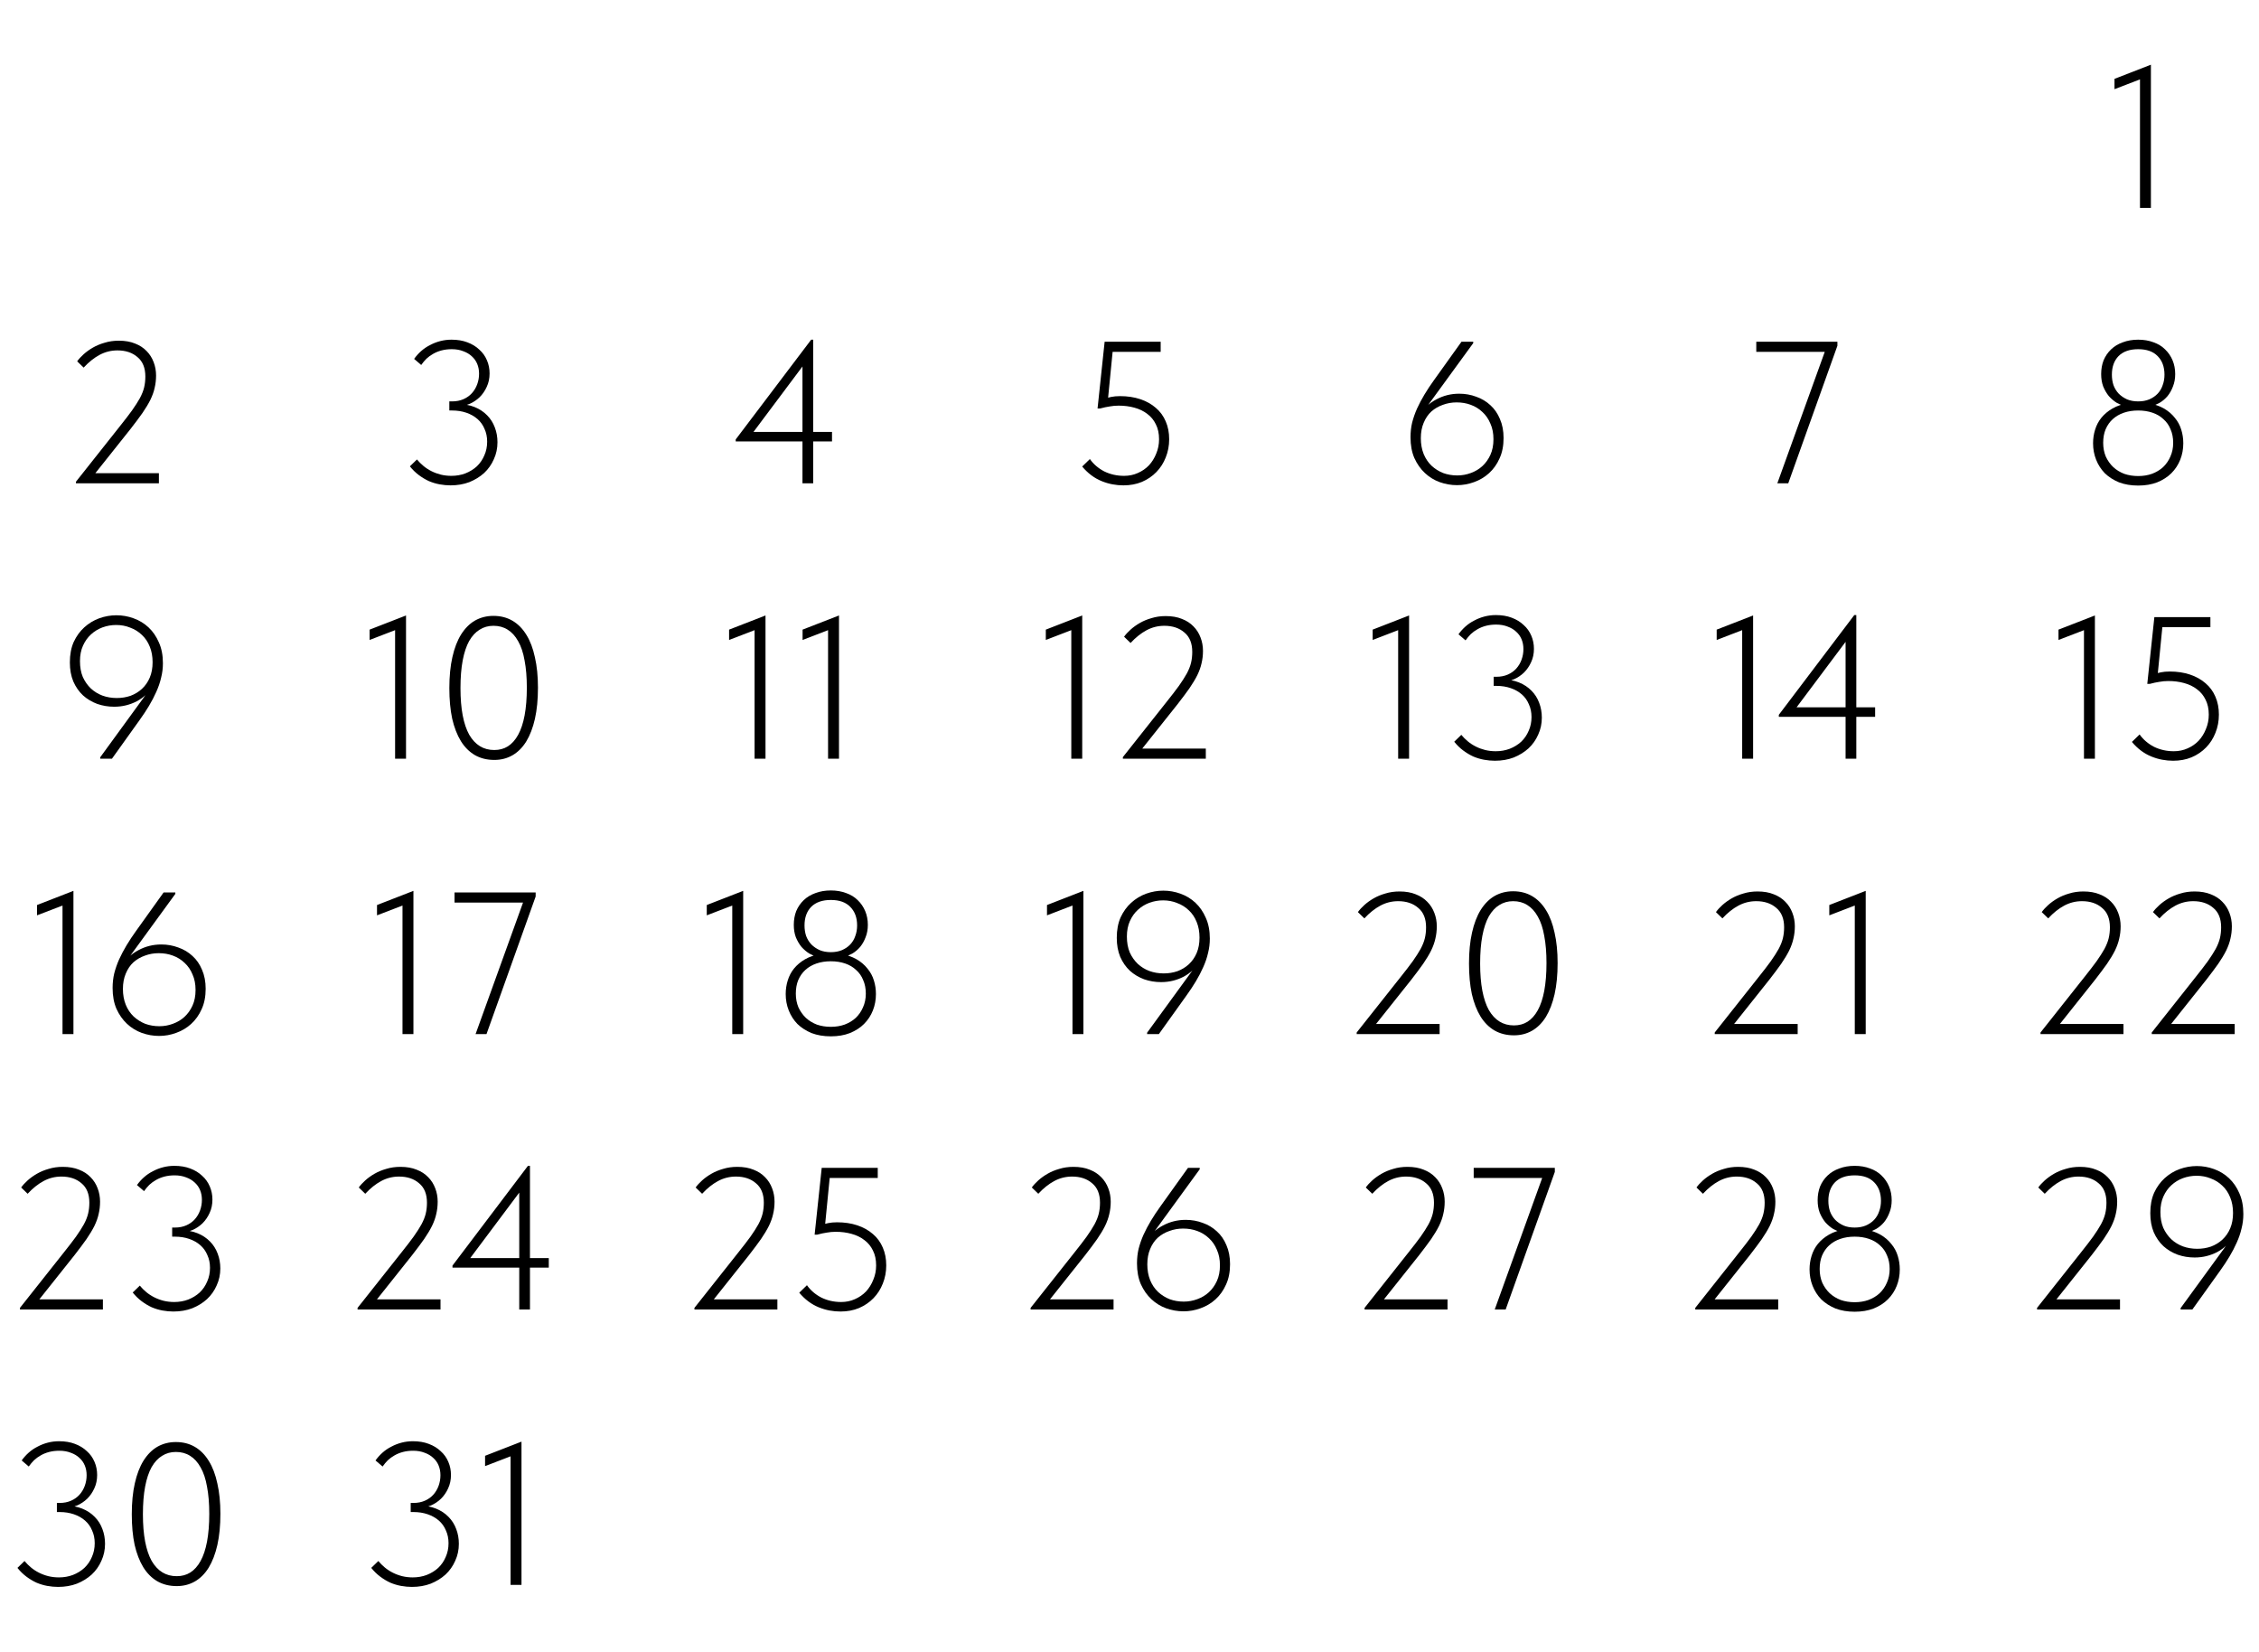 <?xml version="1.0" encoding="UTF-8"?> <svg xmlns="http://www.w3.org/2000/svg" width="402" height="294" viewBox="0 0 402 294" fill="none"> <path d="M380.82 37V12.988L381.9 13.708L376.284 15.868V14.032L382.764 11.512V37H380.82ZM380.5 84.704C381.388 84.704 382.204 84.572 382.948 84.308C383.716 84.02 384.376 83.624 384.928 83.12C385.48 82.592 385.912 81.968 386.224 81.248C386.56 80.504 386.728 79.688 386.728 78.8C386.728 77.888 386.572 77.084 386.26 76.388C385.972 75.668 385.552 75.068 385 74.588C384.472 74.084 383.824 73.7 383.056 73.436C382.288 73.172 381.436 73.04 380.5 73.04C379.564 73.04 378.712 73.172 377.944 73.436C377.176 73.7 376.516 74.084 375.964 74.588C375.436 75.068 375.016 75.668 374.704 76.388C374.416 77.084 374.272 77.888 374.272 78.8C374.272 79.688 374.428 80.504 374.74 81.248C375.076 81.968 375.52 82.592 376.072 83.12C376.624 83.624 377.272 84.02 378.016 84.308C378.784 84.572 379.612 84.704 380.5 84.704ZM380.5 86.396C379.228 86.396 378.088 86.204 377.08 85.82C376.096 85.412 375.256 84.872 374.56 84.2C373.888 83.504 373.372 82.7 373.012 81.788C372.652 80.876 372.472 79.904 372.472 78.872C372.472 78.032 372.592 77.228 372.832 76.46C373.072 75.668 373.444 74.96 373.948 74.336C374.476 73.688 375.136 73.136 375.928 72.68C376.72 72.224 377.68 71.9 378.808 71.708L378.232 72.32C377.728 72.176 377.212 71.96 376.684 71.672C376.18 71.36 375.712 70.964 375.28 70.484C374.872 69.98 374.536 69.404 374.272 68.756C374.032 68.108 373.912 67.376 373.912 66.56C373.912 65.672 374.056 64.856 374.344 64.112C374.656 63.368 375.1 62.72 375.676 62.168C376.252 61.616 376.948 61.196 377.764 60.908C378.58 60.596 379.492 60.44 380.5 60.44C381.508 60.44 382.42 60.596 383.236 60.908C384.052 61.196 384.736 61.616 385.288 62.168C385.864 62.72 386.308 63.368 386.62 64.112C386.932 64.856 387.088 65.672 387.088 66.56C387.088 67.376 386.956 68.108 386.692 68.756C386.452 69.404 386.128 69.98 385.72 70.484C385.312 70.964 384.844 71.36 384.316 71.672C383.788 71.96 383.272 72.176 382.768 72.32L382.192 71.708C383.32 71.9 384.28 72.224 385.072 72.68C385.864 73.136 386.512 73.688 387.016 74.336C387.544 74.96 387.928 75.668 388.168 76.46C388.408 77.228 388.528 78.032 388.528 78.872C388.528 79.904 388.348 80.876 387.988 81.788C387.628 82.7 387.1 83.504 386.404 84.2C385.732 84.872 384.892 85.412 383.884 85.82C382.9 86.204 381.772 86.396 380.5 86.396ZM380.5 71.42C381.244 71.42 381.904 71.3 382.48 71.06C383.08 70.796 383.572 70.46 383.956 70.052C384.364 69.62 384.664 69.116 384.856 68.54C385.072 67.964 385.18 67.34 385.18 66.668C385.18 65.276 384.772 64.172 383.956 63.356C383.164 62.54 382.012 62.132 380.5 62.132C378.988 62.132 377.824 62.54 377.008 63.356C376.216 64.172 375.82 65.276 375.82 66.668C375.82 67.34 375.916 67.964 376.108 68.54C376.324 69.116 376.636 69.62 377.044 70.052C377.452 70.46 377.944 70.796 378.52 71.06C379.096 71.3 379.756 71.42 380.5 71.42ZM370.854 135V110.988L371.934 111.708L366.318 113.868V112.032L372.798 109.512V135H370.854ZM386.727 135.36C386.079 135.36 385.431 135.3 384.783 135.18C384.135 135.06 383.487 134.868 382.839 134.604C382.191 134.34 381.579 133.992 381.003 133.56C380.427 133.128 379.887 132.612 379.383 132.012L380.751 130.68C381.399 131.592 382.251 132.324 383.307 132.876C384.387 133.404 385.563 133.668 386.835 133.668C387.723 133.668 388.539 133.5 389.283 133.164C390.051 132.828 390.711 132.372 391.263 131.796C391.815 131.196 392.247 130.5 392.559 129.708C392.895 128.916 393.063 128.064 393.063 127.152C393.063 126.12 392.871 125.232 392.487 124.488C392.127 123.744 391.623 123.132 390.975 122.652C390.327 122.148 389.559 121.776 388.671 121.536C387.807 121.296 386.871 121.176 385.863 121.176C385.311 121.176 384.783 121.224 384.279 121.32C383.775 121.392 383.211 121.512 382.587 121.68H382.119L383.379 109.8H393.351V111.6H384.279L384.891 110.664L383.883 120.924L383.235 119.988C383.643 119.844 384.075 119.724 384.531 119.628C384.987 119.532 385.515 119.484 386.115 119.484C387.435 119.484 388.635 119.664 389.715 120.024C390.795 120.384 391.719 120.9 392.487 121.572C393.255 122.22 393.843 123.024 394.251 123.984C394.659 124.92 394.863 125.976 394.863 127.152C394.863 128.304 394.659 129.384 394.251 130.392C393.867 131.376 393.315 132.24 392.595 132.984C391.875 133.728 391.011 134.316 390.003 134.748C389.019 135.156 387.927 135.36 386.727 135.36ZM363.121 184V183.712L370.933 173.848C371.797 172.768 372.517 171.832 373.093 171.04C373.669 170.224 374.137 169.492 374.497 168.844C374.857 168.172 375.109 167.536 375.253 166.936C375.397 166.336 375.469 165.688 375.469 164.992C375.469 163.456 375.001 162.304 374.065 161.536C373.153 160.744 371.965 160.348 370.501 160.348C369.373 160.348 368.317 160.612 367.333 161.14C366.349 161.668 365.401 162.424 364.489 163.408L363.337 162.292C363.625 161.884 364.009 161.464 364.489 161.032C364.969 160.6 365.521 160.204 366.145 159.844C366.769 159.484 367.465 159.196 368.233 158.98C369.001 158.74 369.841 158.62 370.753 158.62C371.857 158.62 372.817 158.788 373.633 159.124C374.449 159.436 375.133 159.88 375.685 160.456C376.237 161.008 376.657 161.668 376.945 162.436C377.233 163.18 377.377 163.972 377.377 164.812C377.377 165.58 377.293 166.312 377.125 167.008C376.981 167.68 376.729 168.388 376.369 169.132C376.009 169.852 375.541 170.632 374.965 171.472C374.389 172.288 373.681 173.236 372.841 174.316L365.821 183.136L365.173 182.2H377.881V184H363.121ZM382.914 184V183.712L390.726 173.848C391.59 172.768 392.31 171.832 392.886 171.04C393.462 170.224 393.93 169.492 394.29 168.844C394.65 168.172 394.902 167.536 395.046 166.936C395.19 166.336 395.262 165.688 395.262 164.992C395.262 163.456 394.794 162.304 393.858 161.536C392.946 160.744 391.758 160.348 390.294 160.348C389.166 160.348 388.11 160.612 387.126 161.14C386.142 161.668 385.194 162.424 384.282 163.408L383.13 162.292C383.418 161.884 383.802 161.464 384.282 161.032C384.762 160.6 385.314 160.204 385.938 159.844C386.562 159.484 387.258 159.196 388.026 158.98C388.794 158.74 389.634 158.62 390.546 158.62C391.65 158.62 392.61 158.788 393.426 159.124C394.242 159.436 394.926 159.88 395.478 160.456C396.03 161.008 396.45 161.668 396.738 162.436C397.026 163.18 397.17 163.972 397.17 164.812C397.17 165.58 397.086 166.312 396.918 167.008C396.774 167.68 396.522 168.388 396.162 169.132C395.802 169.852 395.334 170.632 394.758 171.472C394.182 172.288 393.474 173.236 392.634 174.316L385.614 183.136L384.966 182.2H397.674V184H382.914ZM362.506 233V232.712L370.318 222.848C371.182 221.768 371.902 220.832 372.478 220.04C373.054 219.224 373.522 218.492 373.882 217.844C374.242 217.172 374.494 216.536 374.638 215.936C374.782 215.336 374.854 214.688 374.854 213.992C374.854 212.456 374.386 211.304 373.45 210.536C372.538 209.744 371.35 209.348 369.886 209.348C368.758 209.348 367.702 209.612 366.718 210.14C365.734 210.668 364.786 211.424 363.874 212.408L362.722 211.292C363.01 210.884 363.394 210.464 363.874 210.032C364.354 209.6 364.906 209.204 365.53 208.844C366.154 208.484 366.85 208.196 367.618 207.98C368.386 207.74 369.226 207.62 370.138 207.62C371.242 207.62 372.202 207.788 373.018 208.124C373.834 208.436 374.518 208.88 375.07 209.456C375.622 210.008 376.042 210.668 376.33 211.436C376.618 212.18 376.762 212.972 376.762 213.812C376.762 214.58 376.678 215.312 376.51 216.008C376.366 216.68 376.114 217.388 375.754 218.132C375.394 218.852 374.926 219.632 374.35 220.472C373.774 221.288 373.066 222.236 372.226 223.316L365.206 232.136L364.558 231.2H377.266V233H362.506ZM390.935 207.476C391.991 207.476 393.011 207.656 393.995 208.016C395.003 208.376 395.891 208.916 396.659 209.636C397.427 210.356 398.039 211.244 398.495 212.3C398.975 213.356 399.215 214.592 399.215 216.008C399.215 216.896 399.107 217.76 398.891 218.6C398.699 219.44 398.411 220.28 398.027 221.12C397.667 221.936 397.235 222.764 396.731 223.604C396.227 224.444 395.663 225.296 395.039 226.16L390.143 233H388.055V232.748L397.811 219.356L397.703 219.896C397.271 220.52 396.791 221.072 396.263 221.552C395.759 222.032 395.195 222.44 394.571 222.776C393.971 223.088 393.335 223.328 392.663 223.496C391.991 223.664 391.283 223.748 390.539 223.748C389.483 223.748 388.475 223.58 387.515 223.244C386.555 222.884 385.715 222.38 384.995 221.732C384.275 221.06 383.699 220.232 383.267 219.248C382.859 218.264 382.655 217.136 382.655 215.864C382.655 214.472 382.883 213.26 383.339 212.228C383.819 211.196 384.443 210.332 385.211 209.636C386.003 208.916 386.891 208.376 387.875 208.016C388.883 207.656 389.903 207.476 390.935 207.476ZM390.899 209.204C390.059 209.204 389.243 209.348 388.451 209.636C387.683 209.924 386.999 210.344 386.399 210.896C385.823 211.424 385.355 212.084 384.995 212.876C384.635 213.668 384.455 214.592 384.455 215.648C384.455 216.704 384.623 217.64 384.959 218.456C385.319 219.248 385.799 219.932 386.399 220.508C386.999 221.06 387.683 221.48 388.451 221.768C389.243 222.056 390.095 222.2 391.007 222.2C391.871 222.2 392.687 222.068 393.455 221.804C394.223 221.516 394.895 221.108 395.471 220.58C396.071 220.028 396.539 219.356 396.875 218.564C397.211 217.772 397.379 216.86 397.379 215.828C397.379 214.796 397.211 213.872 396.875 213.056C396.539 212.216 396.071 211.52 395.471 210.968C394.871 210.392 394.175 209.96 393.383 209.672C392.615 209.36 391.787 209.204 390.899 209.204Z" fill="black"></path> <path d="M13.517 86V85.712L21.329 75.848C22.193 74.768 22.913 73.832 23.489 73.04C24.065 72.224 24.533 71.492 24.893 70.844C25.253 70.172 25.505 69.536 25.649 68.936C25.793 68.336 25.865 67.688 25.865 66.992C25.865 65.456 25.397 64.304 24.461 63.536C23.549 62.744 22.361 62.348 20.897 62.348C19.769 62.348 18.713 62.612 17.729 63.14C16.745 63.668 15.797 64.424 14.885 65.408L13.733 64.292C14.021 63.884 14.405 63.464 14.885 63.032C15.365 62.6 15.917 62.204 16.541 61.844C17.165 61.484 17.861 61.196 18.629 60.98C19.397 60.74 20.237 60.62 21.149 60.62C22.253 60.62 23.213 60.788 24.029 61.124C24.845 61.436 25.529 61.88 26.081 62.456C26.633 63.008 27.053 63.668 27.341 64.436C27.629 65.18 27.773 65.972 27.773 66.812C27.773 67.58 27.689 68.312 27.521 69.008C27.377 69.68 27.125 70.388 26.765 71.132C26.405 71.852 25.937 72.632 25.361 73.472C24.785 74.288 24.077 75.236 23.237 76.316L16.217 85.136L15.569 84.2H28.277V86H13.517ZM20.712 109.476C21.768 109.476 22.788 109.656 23.772 110.016C24.78 110.376 25.668 110.916 26.436 111.636C27.204 112.356 27.816 113.244 28.272 114.3C28.752 115.356 28.992 116.592 28.992 118.008C28.992 118.896 28.884 119.76 28.668 120.6C28.476 121.44 28.188 122.28 27.804 123.12C27.444 123.936 27.012 124.764 26.508 125.604C26.004 126.444 25.44 127.296 24.816 128.16L19.92 135H17.832V134.748L27.588 121.356L27.48 121.896C27.048 122.52 26.568 123.072 26.04 123.552C25.536 124.032 24.972 124.44 24.348 124.776C23.748 125.088 23.112 125.328 22.44 125.496C21.768 125.664 21.06 125.748 20.316 125.748C19.26 125.748 18.252 125.58 17.292 125.244C16.332 124.884 15.492 124.38 14.772 123.732C14.052 123.06 13.476 122.232 13.044 121.248C12.636 120.264 12.432 119.136 12.432 117.864C12.432 116.472 12.66 115.26 13.116 114.228C13.596 113.196 14.22 112.332 14.988 111.636C15.78 110.916 16.668 110.376 17.652 110.016C18.66 109.656 19.68 109.476 20.712 109.476ZM20.676 111.204C19.836 111.204 19.02 111.348 18.228 111.636C17.46 111.924 16.776 112.344 16.176 112.896C15.6 113.424 15.132 114.084 14.772 114.876C14.412 115.668 14.232 116.592 14.232 117.648C14.232 118.704 14.4 119.64 14.736 120.456C15.096 121.248 15.576 121.932 16.176 122.508C16.776 123.06 17.46 123.48 18.228 123.768C19.02 124.056 19.872 124.2 20.784 124.2C21.648 124.2 22.464 124.068 23.232 123.804C24 123.516 24.672 123.108 25.248 122.58C25.848 122.028 26.316 121.356 26.652 120.564C26.988 119.772 27.156 118.86 27.156 117.828C27.156 116.796 26.988 115.872 26.652 115.056C26.316 114.216 25.848 113.52 25.248 112.968C24.648 112.392 23.952 111.96 23.16 111.672C22.392 111.36 21.564 111.204 20.676 111.204ZM11.125 184V159.988L12.205 160.708L6.589 162.868V161.032L13.069 158.512V184H11.125ZM28.32 184.324C27.264 184.324 26.232 184.144 25.224 183.784C24.239 183.424 23.363 182.884 22.596 182.164C21.828 181.444 21.203 180.556 20.724 179.5C20.267 178.444 20.04 177.208 20.04 175.792C20.04 174.88 20.136 174.016 20.328 173.2C20.544 172.36 20.831 171.532 21.192 170.716C21.576 169.876 22.02 169.036 22.523 168.196C23.027 167.356 23.591 166.504 24.215 165.64L29.111 158.8H31.2V159.052L21.444 172.444L21.552 171.904C21.983 171.28 22.451 170.728 22.956 170.248C23.483 169.768 24.047 169.372 24.648 169.06C25.271 168.724 25.919 168.472 26.591 168.304C27.264 168.136 27.971 168.052 28.715 168.052C29.771 168.052 30.779 168.232 31.739 168.592C32.7 168.928 33.539 169.432 34.26 170.104C34.98 170.752 35.544 171.568 35.952 172.552C36.383 173.536 36.599 174.664 36.599 175.936C36.599 177.328 36.359 178.54 35.88 179.572C35.423 180.604 34.8 181.48 34.008 182.2C33.239 182.896 32.352 183.424 31.343 183.784C30.36 184.144 29.352 184.324 28.32 184.324ZM28.355 182.596C29.195 182.596 30 182.452 30.767 182.164C31.559 181.876 32.243 181.468 32.819 180.94C33.419 180.388 33.9 179.716 34.26 178.924C34.62 178.132 34.8 177.208 34.8 176.152C34.8 175.096 34.62 174.172 34.26 173.38C33.923 172.564 33.456 171.88 32.855 171.328C32.255 170.752 31.559 170.32 30.767 170.032C30 169.744 29.16 169.6 28.247 169.6C27.384 169.6 26.567 169.744 25.799 170.032C25.032 170.296 24.348 170.692 23.747 171.22C23.172 171.748 22.715 172.42 22.38 173.236C22.044 174.028 21.875 174.94 21.875 175.972C21.875 177.004 22.044 177.94 22.38 178.78C22.715 179.596 23.183 180.292 23.784 180.868C24.384 181.42 25.067 181.852 25.835 182.164C26.628 182.452 27.468 182.596 28.355 182.596ZM3.551 233V232.712L11.363 222.848C12.226 221.768 12.947 220.832 13.523 220.04C14.098 219.224 14.566 218.492 14.927 217.844C15.287 217.172 15.539 216.536 15.682 215.936C15.826 215.336 15.899 214.688 15.899 213.992C15.899 212.456 15.431 211.304 14.495 210.536C13.582 209.744 12.395 209.348 10.931 209.348C9.803 209.348 8.747 209.612 7.763 210.14C6.779 210.668 5.831 211.424 4.919 212.408L3.767 211.292C4.055 210.884 4.439 210.464 4.919 210.032C5.399 209.6 5.951 209.204 6.575 208.844C7.199 208.484 7.895 208.196 8.663 207.98C9.431 207.74 10.271 207.62 11.182 207.62C12.287 207.62 13.246 207.788 14.062 208.124C14.879 208.436 15.562 208.88 16.114 209.456C16.666 210.008 17.087 210.668 17.375 211.436C17.663 212.18 17.806 212.972 17.806 213.812C17.806 214.58 17.723 215.312 17.555 216.008C17.41 216.68 17.159 217.388 16.799 218.132C16.439 218.852 15.97 219.632 15.395 220.472C14.819 221.288 14.111 222.236 13.271 223.316L6.251 232.136L5.603 231.2H18.311V233H3.551ZM30.854 233.36C30.23 233.36 29.582 233.3 28.91 233.18C28.262 233.06 27.626 232.868 27.002 232.604C26.378 232.316 25.778 231.956 25.202 231.524C24.626 231.092 24.098 230.576 23.618 229.976L24.878 228.752C25.214 229.16 25.598 229.544 26.03 229.904C26.462 230.264 26.942 230.576 27.47 230.84C27.998 231.104 28.55 231.308 29.126 231.452C29.726 231.596 30.35 231.668 30.998 231.668C31.886 231.668 32.714 231.524 33.482 231.236C34.274 230.924 34.958 230.504 35.534 229.976C36.11 229.424 36.554 228.776 36.866 228.032C37.202 227.288 37.37 226.472 37.37 225.584C37.37 224.744 37.214 223.988 36.902 223.316C36.614 222.62 36.194 222.032 35.642 221.552C35.09 221.072 34.43 220.7 33.662 220.436C32.894 220.172 32.054 220.04 31.142 220.04H30.638V218.42H31.142C31.886 218.42 32.558 218.288 33.158 218.024C33.758 217.76 34.262 217.4 34.67 216.944C35.078 216.488 35.39 215.96 35.606 215.36C35.822 214.76 35.93 214.136 35.93 213.488C35.93 212.864 35.822 212.288 35.606 211.76C35.39 211.232 35.066 210.776 34.634 210.392C34.226 210.008 33.722 209.708 33.122 209.492C32.522 209.252 31.838 209.132 31.07 209.132C30.422 209.132 29.822 209.204 29.27 209.348C28.718 209.492 28.214 209.696 27.758 209.96C27.326 210.2 26.93 210.488 26.57 210.824C26.234 211.16 25.922 211.532 25.634 211.94L24.374 210.86C24.734 210.356 25.142 209.9 25.598 209.492C26.078 209.06 26.606 208.7 27.182 208.412C27.758 208.1 28.37 207.86 29.018 207.692C29.666 207.524 30.338 207.44 31.034 207.44C32.09 207.44 33.026 207.596 33.842 207.908C34.682 208.22 35.39 208.652 35.966 209.204C36.566 209.732 37.022 210.368 37.334 211.112C37.646 211.832 37.802 212.612 37.802 213.452C37.802 214.316 37.634 215.108 37.298 215.828C36.986 216.524 36.566 217.136 36.038 217.664C35.51 218.168 34.922 218.564 34.274 218.852C33.626 219.116 32.978 219.26 32.33 219.284L32.114 218.888C33.242 218.888 34.25 219.068 35.138 219.428C36.026 219.788 36.77 220.28 37.37 220.904C37.97 221.504 38.426 222.224 38.738 223.064C39.05 223.88 39.206 224.756 39.206 225.692C39.206 226.772 38.99 227.78 38.558 228.716C38.15 229.652 37.574 230.468 36.83 231.164C36.086 231.836 35.21 232.376 34.202 232.784C33.194 233.168 32.078 233.36 30.854 233.36ZM10.34 282.36C9.716 282.36 9.068 282.3 8.396 282.18C7.748 282.06 7.112 281.868 6.488 281.604C5.864 281.316 5.264 280.956 4.688 280.524C4.112 280.092 3.584 279.576 3.104 278.976L4.364 277.752C4.7 278.16 5.084 278.544 5.516 278.904C5.948 279.264 6.428 279.576 6.956 279.84C7.484 280.104 8.036 280.308 8.612 280.452C9.212 280.596 9.836 280.668 10.484 280.668C11.372 280.668 12.2 280.524 12.968 280.236C13.76 279.924 14.444 279.504 15.02 278.976C15.596 278.424 16.04 277.776 16.352 277.032C16.688 276.288 16.856 275.472 16.856 274.584C16.856 273.744 16.7 272.988 16.388 272.316C16.1 271.62 15.68 271.032 15.128 270.552C14.576 270.072 13.916 269.7 13.148 269.436C12.38 269.172 11.54 269.04 10.628 269.04H10.124V267.42H10.628C11.372 267.42 12.044 267.288 12.644 267.024C13.244 266.76 13.748 266.4 14.156 265.944C14.564 265.488 14.876 264.96 15.092 264.36C15.308 263.76 15.416 263.136 15.416 262.488C15.416 261.864 15.308 261.288 15.092 260.76C14.876 260.232 14.552 259.776 14.12 259.392C13.712 259.008 13.208 258.708 12.608 258.492C12.008 258.252 11.324 258.132 10.556 258.132C9.908 258.132 9.308 258.204 8.756 258.348C8.204 258.492 7.7 258.696 7.244 258.96C6.812 259.2 6.416 259.488 6.056 259.824C5.72 260.16 5.408 260.532 5.12 260.94L3.86 259.86C4.22 259.356 4.628 258.9 5.084 258.492C5.564 258.06 6.092 257.7 6.668 257.412C7.244 257.1 7.856 256.86 8.504 256.692C9.152 256.524 9.824 256.44 10.52 256.44C11.576 256.44 12.512 256.596 13.328 256.908C14.168 257.22 14.876 257.652 15.452 258.204C16.052 258.732 16.508 259.368 16.82 260.112C17.132 260.832 17.288 261.612 17.288 262.452C17.288 263.316 17.12 264.108 16.784 264.828C16.472 265.524 16.052 266.136 15.524 266.664C14.996 267.168 14.408 267.564 13.76 267.852C13.112 268.116 12.464 268.26 11.816 268.284L11.6 267.888C12.728 267.888 13.736 268.068 14.624 268.428C15.512 268.788 16.256 269.28 16.856 269.904C17.456 270.504 17.912 271.224 18.224 272.064C18.536 272.88 18.692 273.756 18.692 274.692C18.692 275.772 18.476 276.78 18.044 277.716C17.636 278.652 17.06 279.468 16.316 280.164C15.572 280.836 14.696 281.376 13.688 281.784C12.68 282.168 11.564 282.36 10.34 282.36ZM31.444 282.216C30.148 282.216 28.996 281.928 27.988 281.352C27.004 280.776 26.176 279.948 25.504 278.868C24.832 277.764 24.316 276.432 23.956 274.872C23.62 273.288 23.452 271.476 23.452 269.436C23.452 267.348 23.632 265.512 23.992 263.928C24.352 262.32 24.868 260.976 25.54 259.896C26.236 258.792 27.064 257.964 28.024 257.412C29.008 256.86 30.1 256.584 31.3 256.584C32.572 256.584 33.7 256.872 34.684 257.448C35.668 258.024 36.496 258.864 37.168 259.968C37.84 261.048 38.344 262.38 38.68 263.964C39.04 265.524 39.22 267.324 39.22 269.364C39.22 271.452 39.04 273.3 38.68 274.908C38.32 276.492 37.804 277.836 37.132 278.94C36.46 280.02 35.644 280.836 34.684 281.388C33.724 281.94 32.644 282.216 31.444 282.216ZM31.444 280.452C32.356 280.452 33.16 280.236 33.856 279.804C34.576 279.348 35.188 278.664 35.692 277.752C36.196 276.84 36.58 275.688 36.844 274.296C37.108 272.88 37.24 271.236 37.24 269.364C37.24 267.516 37.108 265.908 36.844 264.54C36.604 263.148 36.22 261.996 35.692 261.084C35.188 260.172 34.564 259.488 33.82 259.032C33.1 258.576 32.26 258.348 31.3 258.348C30.388 258.348 29.572 258.576 28.852 259.032C28.132 259.464 27.508 260.136 26.98 261.048C26.476 261.96 26.092 263.112 25.828 264.504C25.564 265.896 25.432 267.54 25.432 269.436C25.432 271.284 25.564 272.904 25.828 274.296C26.092 275.664 26.476 276.804 26.98 277.716C27.508 278.628 28.144 279.312 28.888 279.768C29.632 280.224 30.484 280.452 31.444 280.452Z" fill="black"></path> <path d="M80.176 86.36C79.552 86.36 78.904 86.3 78.232 86.18C77.584 86.06 76.948 85.868 76.324 85.604C75.7 85.316 75.1 84.956 74.524 84.524C73.948 84.092 73.42 83.576 72.94 82.976L74.2 81.752C74.536 82.16 74.92 82.544 75.352 82.904C75.784 83.264 76.264 83.576 76.792 83.84C77.32 84.104 77.872 84.308 78.448 84.452C79.048 84.596 79.672 84.668 80.32 84.668C81.208 84.668 82.036 84.524 82.804 84.236C83.596 83.924 84.28 83.504 84.856 82.976C85.432 82.424 85.876 81.776 86.188 81.032C86.524 80.288 86.692 79.472 86.692 78.584C86.692 77.744 86.536 76.988 86.224 76.316C85.936 75.62 85.516 75.032 84.964 74.552C84.412 74.072 83.752 73.7 82.984 73.436C82.216 73.172 81.376 73.04 80.464 73.04H79.96V71.42H80.464C81.208 71.42 81.88 71.288 82.48 71.024C83.08 70.76 83.584 70.4 83.992 69.944C84.4 69.488 84.712 68.96 84.928 68.36C85.144 67.76 85.252 67.136 85.252 66.488C85.252 65.864 85.144 65.288 84.928 64.76C84.712 64.232 84.388 63.776 83.956 63.392C83.548 63.008 83.044 62.708 82.444 62.492C81.844 62.252 81.16 62.132 80.392 62.132C79.744 62.132 79.144 62.204 78.592 62.348C78.04 62.492 77.536 62.696 77.08 62.96C76.648 63.2 76.252 63.488 75.892 63.824C75.556 64.16 75.244 64.532 74.956 64.94L73.696 63.86C74.056 63.356 74.464 62.9 74.92 62.492C75.4 62.06 75.928 61.7 76.504 61.412C77.08 61.1 77.692 60.86 78.34 60.692C78.988 60.524 79.66 60.44 80.356 60.44C81.412 60.44 82.348 60.596 83.164 60.908C84.004 61.22 84.712 61.652 85.288 62.204C85.888 62.732 86.344 63.368 86.656 64.112C86.968 64.832 87.124 65.612 87.124 66.452C87.124 67.316 86.956 68.108 86.62 68.828C86.308 69.524 85.888 70.136 85.36 70.664C84.832 71.168 84.244 71.564 83.596 71.852C82.948 72.116 82.3 72.26 81.652 72.284L81.436 71.888C82.564 71.888 83.572 72.068 84.46 72.428C85.348 72.788 86.092 73.28 86.692 73.904C87.292 74.504 87.748 75.224 88.06 76.064C88.372 76.88 88.528 77.756 88.528 78.692C88.528 79.772 88.312 80.78 87.88 81.716C87.472 82.652 86.896 83.468 86.152 84.164C85.408 84.836 84.532 85.376 83.524 85.784C82.516 86.168 81.4 86.36 80.176 86.36ZM70.309 135V110.988L71.389 111.708L65.773 113.868V112.032L72.253 109.512V135H70.309ZM87.956 135.216C86.66 135.216 85.508 134.928 84.5 134.352C83.516 133.776 82.688 132.948 82.016 131.868C81.344 130.764 80.828 129.432 80.468 127.872C80.132 126.288 79.964 124.476 79.964 122.436C79.964 120.348 80.144 118.512 80.504 116.928C80.864 115.32 81.38 113.976 82.052 112.896C82.748 111.792 83.576 110.964 84.536 110.412C85.52 109.86 86.612 109.584 87.812 109.584C89.084 109.584 90.212 109.872 91.196 110.448C92.18 111.024 93.008 111.864 93.68 112.968C94.352 114.048 94.856 115.38 95.192 116.964C95.552 118.524 95.732 120.324 95.732 122.364C95.732 124.452 95.552 126.3 95.192 127.908C94.832 129.492 94.316 130.836 93.644 131.94C92.972 133.02 92.156 133.836 91.196 134.388C90.236 134.94 89.156 135.216 87.956 135.216ZM87.956 133.452C88.868 133.452 89.672 133.236 90.368 132.804C91.088 132.348 91.7 131.664 92.204 130.752C92.708 129.84 93.092 128.688 93.356 127.296C93.62 125.88 93.752 124.236 93.752 122.364C93.752 120.516 93.62 118.908 93.356 117.54C93.116 116.148 92.732 114.996 92.204 114.084C91.7 113.172 91.076 112.488 90.332 112.032C89.612 111.576 88.772 111.348 87.812 111.348C86.9 111.348 86.084 111.576 85.364 112.032C84.644 112.464 84.02 113.136 83.492 114.048C82.988 114.96 82.604 116.112 82.34 117.504C82.076 118.896 81.944 120.54 81.944 122.436C81.944 124.284 82.076 125.904 82.34 127.296C82.604 128.664 82.988 129.804 83.492 130.716C84.02 131.628 84.656 132.312 85.4 132.768C86.144 133.224 86.996 133.452 87.956 133.452ZM71.627 184V159.988L72.707 160.708L67.091 162.868V161.032L73.571 158.512V184H71.627ZM84.63 184L93.45 159.556L94.098 160.6H80.886V158.8H95.322V159.52L86.574 184H84.63ZM63.631 233V232.712L71.443 222.848C72.307 221.768 73.027 220.832 73.603 220.04C74.179 219.224 74.647 218.492 75.007 217.844C75.367 217.172 75.619 216.536 75.763 215.936C75.907 215.336 75.979 214.688 75.979 213.992C75.979 212.456 75.511 211.304 74.575 210.536C73.663 209.744 72.475 209.348 71.011 209.348C69.883 209.348 68.827 209.612 67.843 210.14C66.859 210.668 65.911 211.424 64.999 212.408L63.847 211.292C64.135 210.884 64.519 210.464 64.999 210.032C65.479 209.6 66.031 209.204 66.655 208.844C67.279 208.484 67.975 208.196 68.743 207.98C69.511 207.74 70.351 207.62 71.263 207.62C72.367 207.62 73.327 207.788 74.143 208.124C74.959 208.436 75.643 208.88 76.195 209.456C76.747 210.008 77.167 210.668 77.455 211.436C77.743 212.18 77.887 212.972 77.887 213.812C77.887 214.58 77.803 215.312 77.635 216.008C77.491 216.68 77.239 217.388 76.879 218.132C76.519 218.852 76.051 219.632 75.475 220.472C74.899 221.288 74.191 222.236 73.351 223.316L66.331 232.136L65.683 231.2H78.391V233H63.631ZM92.402 233V210.788L93.302 211.004L83.114 224.612L82.718 223.856H97.658V225.548H80.522V225.188L93.95 207.44H94.31V233H92.402ZM73.303 282.36C72.679 282.36 72.031 282.3 71.359 282.18C70.711 282.06 70.075 281.868 69.451 281.604C68.827 281.316 68.227 280.956 67.651 280.524C67.075 280.092 66.547 279.576 66.067 278.976L67.327 277.752C67.663 278.16 68.047 278.544 68.479 278.904C68.911 279.264 69.391 279.576 69.919 279.84C70.447 280.104 70.999 280.308 71.575 280.452C72.175 280.596 72.799 280.668 73.447 280.668C74.335 280.668 75.163 280.524 75.931 280.236C76.723 279.924 77.407 279.504 77.983 278.976C78.559 278.424 79.003 277.776 79.315 277.032C79.651 276.288 79.819 275.472 79.819 274.584C79.819 273.744 79.663 272.988 79.351 272.316C79.063 271.62 78.643 271.032 78.091 270.552C77.539 270.072 76.879 269.7 76.111 269.436C75.343 269.172 74.503 269.04 73.591 269.04H73.087V267.42H73.591C74.335 267.42 75.007 267.288 75.607 267.024C76.207 266.76 76.711 266.4 77.119 265.944C77.527 265.488 77.839 264.96 78.055 264.36C78.271 263.76 78.379 263.136 78.379 262.488C78.379 261.864 78.271 261.288 78.055 260.76C77.839 260.232 77.515 259.776 77.083 259.392C76.675 259.008 76.171 258.708 75.571 258.492C74.971 258.252 74.287 258.132 73.519 258.132C72.871 258.132 72.271 258.204 71.719 258.348C71.167 258.492 70.663 258.696 70.207 258.96C69.775 259.2 69.379 259.488 69.019 259.824C68.683 260.16 68.371 260.532 68.083 260.94L66.823 259.86C67.183 259.356 67.591 258.9 68.047 258.492C68.527 258.06 69.055 257.7 69.631 257.412C70.207 257.1 70.819 256.86 71.467 256.692C72.115 256.524 72.787 256.44 73.483 256.44C74.539 256.44 75.475 256.596 76.291 256.908C77.131 257.22 77.839 257.652 78.415 258.204C79.015 258.732 79.471 259.368 79.783 260.112C80.095 260.832 80.251 261.612 80.251 262.452C80.251 263.316 80.083 264.108 79.747 264.828C79.435 265.524 79.015 266.136 78.487 266.664C77.959 267.168 77.371 267.564 76.723 267.852C76.075 268.116 75.427 268.26 74.779 268.284L74.563 267.888C75.691 267.888 76.699 268.068 77.587 268.428C78.475 268.788 79.219 269.28 79.819 269.904C80.419 270.504 80.875 271.224 81.187 272.064C81.499 272.88 81.655 273.756 81.655 274.692C81.655 275.772 81.439 276.78 81.007 277.716C80.599 278.652 80.023 279.468 79.279 280.164C78.535 280.836 77.659 281.376 76.651 281.784C75.643 282.168 74.527 282.36 73.303 282.36ZM90.858 282V257.988L91.938 258.708L86.322 260.868V259.032L92.802 256.512V282H90.858Z" fill="black"></path> <path d="M142.804 86V63.788L143.704 64.004L133.516 77.612L133.12 76.856H148.06V78.548H130.924V78.188L144.352 60.44H144.712V86H142.804ZM134.281 135V110.988L135.361 111.708L129.745 113.868V112.032L136.225 109.512V135H134.281ZM147.359 135V110.988L148.439 111.708L142.823 113.868V112.032L149.303 109.512V135H147.359ZM130.309 184V159.988L131.389 160.708L125.773 162.868V161.032L132.253 158.512V184H130.309ZM147.848 182.704C148.736 182.704 149.552 182.572 150.296 182.308C151.064 182.02 151.724 181.624 152.276 181.12C152.828 180.592 153.26 179.968 153.572 179.248C153.908 178.504 154.076 177.688 154.076 176.8C154.076 175.888 153.92 175.084 153.608 174.388C153.32 173.668 152.9 173.068 152.348 172.588C151.82 172.084 151.172 171.7 150.404 171.436C149.636 171.172 148.784 171.04 147.848 171.04C146.912 171.04 146.06 171.172 145.292 171.436C144.524 171.7 143.864 172.084 143.312 172.588C142.784 173.068 142.364 173.668 142.052 174.388C141.764 175.084 141.62 175.888 141.62 176.8C141.62 177.688 141.776 178.504 142.088 179.248C142.424 179.968 142.868 180.592 143.42 181.12C143.972 181.624 144.62 182.02 145.364 182.308C146.132 182.572 146.96 182.704 147.848 182.704ZM147.848 184.396C146.576 184.396 145.436 184.204 144.428 183.82C143.444 183.412 142.604 182.872 141.908 182.2C141.236 181.504 140.72 180.7 140.36 179.788C140 178.876 139.82 177.904 139.82 176.872C139.82 176.032 139.94 175.228 140.18 174.46C140.42 173.668 140.792 172.96 141.296 172.336C141.824 171.688 142.484 171.136 143.276 170.68C144.068 170.224 145.028 169.9 146.156 169.708L145.58 170.32C145.076 170.176 144.56 169.96 144.032 169.672C143.528 169.36 143.06 168.964 142.628 168.484C142.22 167.98 141.884 167.404 141.62 166.756C141.38 166.108 141.26 165.376 141.26 164.56C141.26 163.672 141.404 162.856 141.692 162.112C142.004 161.368 142.448 160.72 143.024 160.168C143.6 159.616 144.296 159.196 145.112 158.908C145.928 158.596 146.84 158.44 147.848 158.44C148.856 158.44 149.768 158.596 150.584 158.908C151.4 159.196 152.084 159.616 152.636 160.168C153.212 160.72 153.656 161.368 153.968 162.112C154.28 162.856 154.436 163.672 154.436 164.56C154.436 165.376 154.304 166.108 154.04 166.756C153.8 167.404 153.476 167.98 153.068 168.484C152.66 168.964 152.192 169.36 151.664 169.672C151.136 169.96 150.62 170.176 150.116 170.32L149.54 169.708C150.668 169.9 151.628 170.224 152.42 170.68C153.212 171.136 153.86 171.688 154.364 172.336C154.892 172.96 155.276 173.668 155.516 174.46C155.756 175.228 155.876 176.032 155.876 176.872C155.876 177.904 155.696 178.876 155.336 179.788C154.976 180.7 154.448 181.504 153.752 182.2C153.08 182.872 152.24 183.412 151.232 183.82C150.248 184.204 149.12 184.396 147.848 184.396ZM147.848 169.42C148.592 169.42 149.252 169.3 149.828 169.06C150.428 168.796 150.92 168.46 151.304 168.052C151.712 167.62 152.012 167.116 152.204 166.54C152.42 165.964 152.528 165.34 152.528 164.668C152.528 163.276 152.12 162.172 151.304 161.356C150.512 160.54 149.36 160.132 147.848 160.132C146.336 160.132 145.172 160.54 144.356 161.356C143.564 162.172 143.168 163.276 143.168 164.668C143.168 165.34 143.264 165.964 143.456 166.54C143.672 167.116 143.984 167.62 144.392 168.052C144.8 168.46 145.292 168.796 145.868 169.06C146.444 169.3 147.104 169.42 147.848 169.42ZM123.578 233V232.712L131.39 222.848C132.254 221.768 132.974 220.832 133.55 220.04C134.126 219.224 134.594 218.492 134.954 217.844C135.314 217.172 135.566 216.536 135.71 215.936C135.854 215.336 135.926 214.688 135.926 213.992C135.926 212.456 135.458 211.304 134.522 210.536C133.61 209.744 132.422 209.348 130.958 209.348C129.83 209.348 128.774 209.612 127.79 210.14C126.806 210.668 125.858 211.424 124.946 212.408L123.794 211.292C124.082 210.884 124.466 210.464 124.946 210.032C125.426 209.6 125.978 209.204 126.602 208.844C127.226 208.484 127.922 208.196 128.69 207.98C129.458 207.74 130.298 207.62 131.21 207.62C132.314 207.62 133.274 207.788 134.09 208.124C134.906 208.436 135.59 208.88 136.142 209.456C136.694 210.008 137.114 210.668 137.402 211.436C137.69 212.18 137.834 212.972 137.834 213.812C137.834 214.58 137.75 215.312 137.582 216.008C137.438 216.68 137.186 217.388 136.826 218.132C136.466 218.852 135.998 219.632 135.422 220.472C134.846 221.288 134.138 222.236 133.298 223.316L126.278 232.136L125.63 231.2H138.338V233H123.578ZM149.575 233.36C148.927 233.36 148.279 233.3 147.631 233.18C146.983 233.06 146.335 232.868 145.687 232.604C145.039 232.34 144.427 231.992 143.851 231.56C143.275 231.128 142.735 230.612 142.231 230.012L143.599 228.68C144.247 229.592 145.099 230.324 146.155 230.876C147.235 231.404 148.411 231.668 149.683 231.668C150.571 231.668 151.387 231.5 152.131 231.164C152.899 230.828 153.559 230.372 154.111 229.796C154.663 229.196 155.095 228.5 155.407 227.708C155.743 226.916 155.911 226.064 155.911 225.152C155.911 224.12 155.719 223.232 155.335 222.488C154.975 221.744 154.471 221.132 153.823 220.652C153.175 220.148 152.407 219.776 151.519 219.536C150.655 219.296 149.719 219.176 148.711 219.176C148.159 219.176 147.631 219.224 147.127 219.32C146.623 219.392 146.059 219.512 145.435 219.68H144.967L146.227 207.8H156.199V209.6H147.127L147.739 208.664L146.731 218.924L146.083 217.988C146.491 217.844 146.923 217.724 147.379 217.628C147.835 217.532 148.363 217.484 148.963 217.484C150.283 217.484 151.483 217.664 152.563 218.024C153.643 218.384 154.567 218.9 155.335 219.572C156.103 220.22 156.691 221.024 157.099 221.984C157.507 222.92 157.711 223.976 157.711 225.152C157.711 226.304 157.507 227.384 157.099 228.392C156.715 229.376 156.163 230.24 155.443 230.984C154.723 231.728 153.859 232.316 152.851 232.748C151.867 233.156 150.775 233.36 149.575 233.36Z" fill="black"></path> <path d="M199.924 86.36C199.276 86.36 198.628 86.3 197.98 86.18C197.332 86.06 196.684 85.868 196.036 85.604C195.388 85.34 194.776 84.992 194.2 84.56C193.624 84.128 193.084 83.612 192.58 83.012L193.948 81.68C194.596 82.592 195.448 83.324 196.504 83.876C197.584 84.404 198.76 84.668 200.032 84.668C200.92 84.668 201.736 84.5 202.48 84.164C203.248 83.828 203.908 83.372 204.46 82.796C205.012 82.196 205.444 81.5 205.756 80.708C206.092 79.916 206.26 79.064 206.26 78.152C206.26 77.12 206.068 76.232 205.684 75.488C205.324 74.744 204.82 74.132 204.172 73.652C203.524 73.148 202.756 72.776 201.868 72.536C201.004 72.296 200.068 72.176 199.06 72.176C198.508 72.176 197.98 72.224 197.476 72.32C196.972 72.392 196.408 72.512 195.784 72.68H195.316L196.576 60.8H206.548V62.6H197.476L198.088 61.664L197.08 71.924L196.432 70.988C196.84 70.844 197.272 70.724 197.728 70.628C198.184 70.532 198.712 70.484 199.312 70.484C200.632 70.484 201.832 70.664 202.912 71.024C203.992 71.384 204.916 71.9 205.684 72.572C206.452 73.22 207.04 74.024 207.448 74.984C207.856 75.92 208.06 76.976 208.06 78.152C208.06 79.304 207.856 80.384 207.448 81.392C207.064 82.376 206.512 83.24 205.792 83.984C205.072 84.728 204.208 85.316 203.2 85.748C202.216 86.156 201.124 86.36 199.924 86.36ZM190.643 135V110.988L191.723 111.708L186.107 113.868V112.032L192.587 109.512V135H190.643ZM199.82 135V134.712L207.632 124.848C208.496 123.768 209.216 122.832 209.792 122.04C210.368 121.224 210.836 120.492 211.196 119.844C211.556 119.172 211.808 118.536 211.952 117.936C212.096 117.336 212.168 116.688 212.168 115.992C212.168 114.456 211.7 113.304 210.764 112.536C209.852 111.744 208.664 111.348 207.2 111.348C206.072 111.348 205.016 111.612 204.032 112.14C203.048 112.668 202.1 113.424 201.188 114.408L200.036 113.292C200.324 112.884 200.708 112.464 201.188 112.032C201.668 111.6 202.22 111.204 202.844 110.844C203.468 110.484 204.164 110.196 204.932 109.98C205.7 109.74 206.54 109.62 207.452 109.62C208.556 109.62 209.516 109.788 210.332 110.124C211.148 110.436 211.832 110.88 212.384 111.456C212.936 112.008 213.356 112.668 213.644 113.436C213.932 114.18 214.076 114.972 214.076 115.812C214.076 116.58 213.992 117.312 213.824 118.008C213.68 118.68 213.428 119.388 213.068 120.132C212.708 120.852 212.24 121.632 211.664 122.472C211.088 123.288 210.38 124.236 209.54 125.316L202.52 134.136L201.872 133.2H214.58V135H199.82ZM190.854 184V159.988L191.934 160.708L186.318 162.868V161.032L192.798 158.512V184H190.854ZM207.015 158.476C208.071 158.476 209.091 158.656 210.075 159.016C211.083 159.376 211.971 159.916 212.739 160.636C213.507 161.356 214.119 162.244 214.575 163.3C215.055 164.356 215.295 165.592 215.295 167.008C215.295 167.896 215.187 168.76 214.971 169.6C214.779 170.44 214.491 171.28 214.107 172.12C213.747 172.936 213.315 173.764 212.811 174.604C212.307 175.444 211.743 176.296 211.119 177.16L206.223 184H204.135V183.748L213.891 170.356L213.783 170.896C213.351 171.52 212.871 172.072 212.343 172.552C211.839 173.032 211.275 173.44 210.651 173.776C210.051 174.088 209.415 174.328 208.743 174.496C208.071 174.664 207.363 174.748 206.619 174.748C205.563 174.748 204.555 174.58 203.595 174.244C202.635 173.884 201.795 173.38 201.075 172.732C200.355 172.06 199.779 171.232 199.347 170.248C198.939 169.264 198.735 168.136 198.735 166.864C198.735 165.472 198.963 164.26 199.419 163.228C199.899 162.196 200.523 161.332 201.291 160.636C202.083 159.916 202.971 159.376 203.955 159.016C204.963 158.656 205.983 158.476 207.015 158.476ZM206.979 160.204C206.139 160.204 205.323 160.348 204.531 160.636C203.763 160.924 203.079 161.344 202.479 161.896C201.903 162.424 201.435 163.084 201.075 163.876C200.715 164.668 200.535 165.592 200.535 166.648C200.535 167.704 200.703 168.64 201.039 169.456C201.399 170.248 201.879 170.932 202.479 171.508C203.079 172.06 203.763 172.48 204.531 172.768C205.323 173.056 206.175 173.2 207.087 173.2C207.951 173.2 208.767 173.068 209.535 172.804C210.303 172.516 210.975 172.108 211.551 171.58C212.151 171.028 212.619 170.356 212.955 169.564C213.291 168.772 213.459 167.86 213.459 166.828C213.459 165.796 213.291 164.872 212.955 164.056C212.619 163.216 212.151 162.52 211.551 161.968C210.951 161.392 210.255 160.96 209.463 160.672C208.695 160.36 207.867 160.204 206.979 160.204ZM183.402 233V232.712L191.214 222.848C192.078 221.768 192.798 220.832 193.374 220.04C193.95 219.224 194.418 218.492 194.778 217.844C195.138 217.172 195.39 216.536 195.534 215.936C195.678 215.336 195.75 214.688 195.75 213.992C195.75 212.456 195.282 211.304 194.346 210.536C193.434 209.744 192.246 209.348 190.782 209.348C189.654 209.348 188.598 209.612 187.614 210.14C186.63 210.668 185.682 211.424 184.77 212.408L183.618 211.292C183.906 210.884 184.29 210.464 184.77 210.032C185.25 209.6 185.802 209.204 186.426 208.844C187.05 208.484 187.746 208.196 188.514 207.98C189.282 207.74 190.122 207.62 191.034 207.62C192.138 207.62 193.098 207.788 193.914 208.124C194.73 208.436 195.414 208.88 195.966 209.456C196.518 210.008 196.938 210.668 197.226 211.436C197.514 212.18 197.658 212.972 197.658 213.812C197.658 214.58 197.574 215.312 197.406 216.008C197.262 216.68 197.01 217.388 196.65 218.132C196.29 218.852 195.822 219.632 195.246 220.472C194.67 221.288 193.962 222.236 193.122 223.316L186.102 232.136L185.454 231.2H198.162V233H183.402ZM210.614 233.324C209.558 233.324 208.526 233.144 207.518 232.784C206.534 232.424 205.658 231.884 204.89 231.164C204.122 230.444 203.498 229.556 203.018 228.5C202.562 227.444 202.334 226.208 202.334 224.792C202.334 223.88 202.43 223.016 202.622 222.2C202.838 221.36 203.126 220.532 203.486 219.716C203.87 218.876 204.314 218.036 204.818 217.196C205.322 216.356 205.886 215.504 206.51 214.64L211.406 207.8H213.494V208.052L203.738 221.444L203.846 220.904C204.278 220.28 204.746 219.728 205.25 219.248C205.778 218.768 206.342 218.372 206.942 218.06C207.566 217.724 208.214 217.472 208.886 217.304C209.558 217.136 210.266 217.052 211.01 217.052C212.066 217.052 213.074 217.232 214.034 217.592C214.994 217.928 215.834 218.432 216.554 219.104C217.274 219.752 217.838 220.568 218.246 221.552C218.678 222.536 218.894 223.664 218.894 224.936C218.894 226.328 218.654 227.54 218.174 228.572C217.718 229.604 217.094 230.48 216.302 231.2C215.534 231.896 214.646 232.424 213.638 232.784C212.654 233.144 211.646 233.324 210.614 233.324ZM210.65 231.596C211.49 231.596 212.294 231.452 213.062 231.164C213.854 230.876 214.538 230.468 215.114 229.94C215.714 229.388 216.194 228.716 216.554 227.924C216.914 227.132 217.094 226.208 217.094 225.152C217.094 224.096 216.914 223.172 216.554 222.38C216.218 221.564 215.75 220.88 215.15 220.328C214.55 219.752 213.854 219.32 213.062 219.032C212.294 218.744 211.454 218.6 210.542 218.6C209.678 218.6 208.862 218.744 208.094 219.032C207.326 219.296 206.642 219.692 206.042 220.22C205.466 220.748 205.01 221.42 204.674 222.236C204.338 223.028 204.17 223.94 204.17 224.972C204.17 226.004 204.338 226.94 204.674 227.78C205.01 228.596 205.478 229.292 206.078 229.868C206.678 230.42 207.362 230.852 208.13 231.164C208.922 231.452 209.762 231.596 210.65 231.596Z" fill="black"></path> <path d="M259.288 86.324C258.232 86.324 257.2 86.144 256.192 85.784C255.208 85.424 254.332 84.884 253.564 84.164C252.796 83.444 252.172 82.556 251.692 81.5C251.236 80.444 251.008 79.208 251.008 77.792C251.008 76.88 251.104 76.016 251.296 75.2C251.512 74.36 251.8 73.532 252.16 72.716C252.544 71.876 252.988 71.036 253.492 70.196C253.996 69.356 254.56 68.504 255.184 67.64L260.08 60.8H262.168V61.052L252.412 74.444L252.52 73.904C252.952 73.28 253.42 72.728 253.924 72.248C254.452 71.768 255.016 71.372 255.616 71.06C256.24 70.724 256.888 70.472 257.56 70.304C258.232 70.136 258.94 70.052 259.684 70.052C260.74 70.052 261.748 70.232 262.708 70.592C263.668 70.928 264.508 71.432 265.228 72.104C265.948 72.752 266.512 73.568 266.92 74.552C267.352 75.536 267.568 76.664 267.568 77.936C267.568 79.328 267.328 80.54 266.848 81.572C266.392 82.604 265.768 83.48 264.976 84.2C264.208 84.896 263.32 85.424 262.312 85.784C261.328 86.144 260.32 86.324 259.288 86.324ZM259.324 84.596C260.164 84.596 260.968 84.452 261.736 84.164C262.528 83.876 263.212 83.468 263.788 82.94C264.388 82.388 264.868 81.716 265.228 80.924C265.588 80.132 265.768 79.208 265.768 78.152C265.768 77.096 265.588 76.172 265.228 75.38C264.892 74.564 264.424 73.88 263.824 73.328C263.224 72.752 262.528 72.32 261.736 72.032C260.968 71.744 260.128 71.6 259.216 71.6C258.352 71.6 257.536 71.744 256.768 72.032C256 72.296 255.316 72.692 254.716 73.22C254.14 73.748 253.684 74.42 253.348 75.236C253.012 76.028 252.844 76.94 252.844 77.972C252.844 79.004 253.012 79.94 253.348 80.78C253.684 81.596 254.152 82.292 254.752 82.868C255.352 83.42 256.036 83.852 256.804 84.164C257.596 84.452 258.436 84.596 259.324 84.596ZM248.809 135V110.988L249.889 111.708L244.273 113.868V112.032L250.753 109.512V135H248.809ZM266.024 135.36C265.4 135.36 264.752 135.3 264.08 135.18C263.432 135.06 262.796 134.868 262.172 134.604C261.548 134.316 260.948 133.956 260.372 133.524C259.796 133.092 259.268 132.576 258.788 131.976L260.048 130.752C260.384 131.16 260.768 131.544 261.2 131.904C261.632 132.264 262.112 132.576 262.64 132.84C263.168 133.104 263.72 133.308 264.296 133.452C264.896 133.596 265.52 133.668 266.168 133.668C267.056 133.668 267.884 133.524 268.652 133.236C269.444 132.924 270.128 132.504 270.704 131.976C271.28 131.424 271.724 130.776 272.036 130.032C272.372 129.288 272.54 128.472 272.54 127.584C272.54 126.744 272.384 125.988 272.072 125.316C271.784 124.62 271.364 124.032 270.812 123.552C270.26 123.072 269.6 122.7 268.832 122.436C268.064 122.172 267.224 122.04 266.312 122.04H265.808V120.42H266.312C267.056 120.42 267.728 120.288 268.328 120.024C268.928 119.76 269.432 119.4 269.84 118.944C270.248 118.488 270.56 117.96 270.776 117.36C270.992 116.76 271.1 116.136 271.1 115.488C271.1 114.864 270.992 114.288 270.776 113.76C270.56 113.232 270.236 112.776 269.804 112.392C269.396 112.008 268.892 111.708 268.292 111.492C267.692 111.252 267.008 111.132 266.24 111.132C265.592 111.132 264.992 111.204 264.44 111.348C263.888 111.492 263.384 111.696 262.928 111.96C262.496 112.2 262.1 112.488 261.74 112.824C261.404 113.16 261.092 113.532 260.804 113.94L259.544 112.86C259.904 112.356 260.312 111.9 260.768 111.492C261.248 111.06 261.776 110.7 262.352 110.412C262.928 110.1 263.54 109.86 264.188 109.692C264.836 109.524 265.508 109.44 266.204 109.44C267.26 109.44 268.196 109.596 269.012 109.908C269.852 110.22 270.56 110.652 271.136 111.204C271.736 111.732 272.192 112.368 272.504 113.112C272.816 113.832 272.972 114.612 272.972 115.452C272.972 116.316 272.804 117.108 272.468 117.828C272.156 118.524 271.736 119.136 271.208 119.664C270.68 120.168 270.092 120.564 269.444 120.852C268.796 121.116 268.148 121.26 267.5 121.284L267.284 120.888C268.412 120.888 269.42 121.068 270.308 121.428C271.196 121.788 271.94 122.28 272.54 122.904C273.14 123.504 273.596 124.224 273.908 125.064C274.22 125.88 274.376 126.756 274.376 127.692C274.376 128.772 274.16 129.78 273.728 130.716C273.32 131.652 272.744 132.468 272 133.164C271.256 133.836 270.38 134.376 269.372 134.784C268.364 135.168 267.248 135.36 266.024 135.36ZM241.428 184V183.712L249.24 173.848C250.104 172.768 250.824 171.832 251.4 171.04C251.976 170.224 252.444 169.492 252.804 168.844C253.164 168.172 253.416 167.536 253.56 166.936C253.704 166.336 253.776 165.688 253.776 164.992C253.776 163.456 253.308 162.304 252.372 161.536C251.46 160.744 250.272 160.348 248.808 160.348C247.68 160.348 246.624 160.612 245.64 161.14C244.656 161.668 243.708 162.424 242.796 163.408L241.644 162.292C241.932 161.884 242.316 161.464 242.796 161.032C243.276 160.6 243.828 160.204 244.452 159.844C245.076 159.484 245.772 159.196 246.54 158.98C247.308 158.74 248.148 158.62 249.06 158.62C250.164 158.62 251.124 158.788 251.94 159.124C252.756 159.436 253.44 159.88 253.992 160.456C254.544 161.008 254.964 161.668 255.252 162.436C255.54 163.18 255.684 163.972 255.684 164.812C255.684 165.58 255.6 166.312 255.432 167.008C255.288 167.68 255.036 168.388 254.676 169.132C254.316 169.852 253.848 170.632 253.272 171.472C252.696 172.288 251.988 173.236 251.148 174.316L244.128 183.136L243.479 182.2H256.188V184H241.428ZM269.409 184.216C268.113 184.216 266.961 183.928 265.953 183.352C264.969 182.776 264.141 181.948 263.469 180.868C262.797 179.764 262.281 178.432 261.921 176.872C261.585 175.288 261.417 173.476 261.417 171.436C261.417 169.348 261.597 167.512 261.957 165.928C262.317 164.32 262.833 162.976 263.505 161.896C264.201 160.792 265.029 159.964 265.989 159.412C266.973 158.86 268.065 158.584 269.265 158.584C270.537 158.584 271.665 158.872 272.649 159.448C273.633 160.024 274.461 160.864 275.133 161.968C275.805 163.048 276.309 164.38 276.645 165.964C277.005 167.524 277.185 169.324 277.185 171.364C277.185 173.452 277.005 175.3 276.645 176.908C276.285 178.492 275.769 179.836 275.097 180.94C274.425 182.02 273.609 182.836 272.649 183.388C271.689 183.94 270.609 184.216 269.409 184.216ZM269.409 182.452C270.321 182.452 271.125 182.236 271.821 181.804C272.541 181.348 273.153 180.664 273.657 179.752C274.161 178.84 274.545 177.688 274.809 176.296C275.073 174.88 275.205 173.236 275.205 171.364C275.205 169.516 275.073 167.908 274.809 166.54C274.569 165.148 274.185 163.996 273.657 163.084C273.153 162.172 272.529 161.488 271.785 161.032C271.065 160.576 270.225 160.348 269.265 160.348C268.353 160.348 267.537 160.576 266.817 161.032C266.097 161.464 265.473 162.136 264.945 163.048C264.441 163.96 264.057 165.112 263.793 166.504C263.529 167.896 263.397 169.54 263.397 171.436C263.397 173.284 263.529 174.904 263.793 176.296C264.057 177.664 264.441 178.804 264.945 179.716C265.473 180.628 266.109 181.312 266.853 181.768C267.597 182.224 268.449 182.452 269.409 182.452ZM242.834 233V232.712L250.646 222.848C251.51 221.768 252.23 220.832 252.806 220.04C253.382 219.224 253.85 218.492 254.21 217.844C254.57 217.172 254.822 216.536 254.966 215.936C255.11 215.336 255.182 214.688 255.182 213.992C255.182 212.456 254.714 211.304 253.778 210.536C252.866 209.744 251.678 209.348 250.214 209.348C249.086 209.348 248.03 209.612 247.046 210.14C246.062 210.668 245.114 211.424 244.202 212.408L243.05 211.292C243.338 210.884 243.722 210.464 244.202 210.032C244.682 209.6 245.234 209.204 245.858 208.844C246.482 208.484 247.178 208.196 247.946 207.98C248.714 207.74 249.554 207.62 250.466 207.62C251.57 207.62 252.53 207.788 253.346 208.124C254.162 208.436 254.846 208.88 255.398 209.456C255.95 210.008 256.37 210.668 256.658 211.436C256.946 212.18 257.09 212.972 257.09 213.812C257.09 214.58 257.006 215.312 256.838 216.008C256.694 216.68 256.442 217.388 256.082 218.132C255.722 218.852 255.254 219.632 254.678 220.472C254.102 221.288 253.394 222.236 252.554 223.316L245.534 232.136L244.886 231.2H257.594V233H242.834ZM265.996 233L274.816 208.556L275.464 209.6H262.252V207.8H276.688V208.52L267.94 233H265.996Z" fill="black"></path> <path d="M316.283 86L325.103 61.556L325.751 62.6H312.539V60.8H326.975V61.52L318.227 86H316.283ZM310.029 135V110.988L311.109 111.708L305.493 113.868V112.032L311.973 109.512V135H310.029ZM328.431 135V112.788L329.331 113.004L319.143 126.612L318.747 125.856H333.687V127.548H316.551V127.188L329.979 109.44H330.339V135H328.431ZM305.144 184V183.712L312.956 173.848C313.82 172.768 314.54 171.832 315.116 171.04C315.692 170.224 316.16 169.492 316.52 168.844C316.88 168.172 317.132 167.536 317.276 166.936C317.42 166.336 317.492 165.688 317.492 164.992C317.492 163.456 317.024 162.304 316.088 161.536C315.176 160.744 313.988 160.348 312.524 160.348C311.396 160.348 310.34 160.612 309.356 161.14C308.372 161.668 307.424 162.424 306.512 163.408L305.36 162.292C305.648 161.884 306.032 161.464 306.512 161.032C306.992 160.6 307.544 160.204 308.168 159.844C308.792 159.484 309.488 159.196 310.256 158.98C311.024 158.74 311.864 158.62 312.776 158.62C313.88 158.62 314.84 158.788 315.656 159.124C316.472 159.436 317.156 159.88 317.708 160.456C318.26 161.008 318.68 161.668 318.968 162.436C319.256 163.18 319.4 163.972 319.4 164.812C319.4 165.58 319.316 166.312 319.148 167.008C319.004 167.68 318.752 168.388 318.392 169.132C318.032 169.852 317.564 170.632 316.988 171.472C316.412 172.288 315.704 173.236 314.864 174.316L307.844 183.136L307.196 182.2H319.904V184H305.144ZM330.068 184V159.988L331.148 160.708L325.532 162.868V161.032L332.012 158.512V184H330.068ZM301.681 233V232.712L309.493 222.848C310.357 221.768 311.077 220.832 311.653 220.04C312.229 219.224 312.697 218.492 313.057 217.844C313.417 217.172 313.669 216.536 313.813 215.936C313.957 215.336 314.029 214.688 314.029 213.992C314.029 212.456 313.561 211.304 312.625 210.536C311.713 209.744 310.525 209.348 309.061 209.348C307.933 209.348 306.877 209.612 305.893 210.14C304.909 210.668 303.961 211.424 303.049 212.408L301.897 211.292C302.185 210.884 302.569 210.464 303.049 210.032C303.529 209.6 304.081 209.204 304.705 208.844C305.329 208.484 306.025 208.196 306.793 207.98C307.561 207.74 308.401 207.62 309.313 207.62C310.417 207.62 311.377 207.788 312.193 208.124C313.009 208.436 313.693 208.88 314.245 209.456C314.797 210.008 315.217 210.668 315.505 211.436C315.793 212.18 315.937 212.972 315.937 213.812C315.937 214.58 315.853 215.312 315.685 216.008C315.541 216.68 315.289 217.388 314.929 218.132C314.569 218.852 314.101 219.632 313.525 220.472C312.949 221.288 312.241 222.236 311.401 223.316L304.381 232.136L303.733 231.2H316.441V233H301.681ZM330.047 231.704C330.935 231.704 331.751 231.572 332.495 231.308C333.263 231.02 333.923 230.624 334.475 230.12C335.027 229.592 335.459 228.968 335.771 228.248C336.107 227.504 336.275 226.688 336.275 225.8C336.275 224.888 336.119 224.084 335.807 223.388C335.519 222.668 335.099 222.068 334.547 221.588C334.019 221.084 333.371 220.7 332.603 220.436C331.835 220.172 330.983 220.04 330.047 220.04C329.111 220.04 328.259 220.172 327.491 220.436C326.723 220.7 326.063 221.084 325.511 221.588C324.983 222.068 324.563 222.668 324.251 223.388C323.963 224.084 323.819 224.888 323.819 225.8C323.819 226.688 323.975 227.504 324.287 228.248C324.623 228.968 325.067 229.592 325.619 230.12C326.171 230.624 326.819 231.02 327.563 231.308C328.331 231.572 329.159 231.704 330.047 231.704ZM330.047 233.396C328.775 233.396 327.635 233.204 326.627 232.82C325.643 232.412 324.803 231.872 324.107 231.2C323.435 230.504 322.919 229.7 322.559 228.788C322.199 227.876 322.019 226.904 322.019 225.872C322.019 225.032 322.139 224.228 322.379 223.46C322.619 222.668 322.991 221.96 323.495 221.336C324.023 220.688 324.683 220.136 325.475 219.68C326.267 219.224 327.227 218.9 328.355 218.708L327.779 219.32C327.275 219.176 326.759 218.96 326.231 218.672C325.727 218.36 325.259 217.964 324.827 217.484C324.419 216.98 324.083 216.404 323.819 215.756C323.579 215.108 323.459 214.376 323.459 213.56C323.459 212.672 323.603 211.856 323.891 211.112C324.203 210.368 324.647 209.72 325.223 209.168C325.799 208.616 326.495 208.196 327.311 207.908C328.127 207.596 329.039 207.44 330.047 207.44C331.055 207.44 331.967 207.596 332.783 207.908C333.599 208.196 334.283 208.616 334.835 209.168C335.411 209.72 335.855 210.368 336.167 211.112C336.479 211.856 336.635 212.672 336.635 213.56C336.635 214.376 336.503 215.108 336.239 215.756C335.999 216.404 335.675 216.98 335.267 217.484C334.859 217.964 334.391 218.36 333.863 218.672C333.335 218.96 332.819 219.176 332.315 219.32L331.739 218.708C332.867 218.9 333.827 219.224 334.619 219.68C335.411 220.136 336.059 220.688 336.563 221.336C337.091 221.96 337.475 222.668 337.715 223.46C337.955 224.228 338.075 225.032 338.075 225.872C338.075 226.904 337.895 227.876 337.535 228.788C337.175 229.7 336.647 230.504 335.951 231.2C335.279 231.872 334.439 232.412 333.431 232.82C332.447 233.204 331.319 233.396 330.047 233.396ZM330.047 218.42C330.791 218.42 331.451 218.3 332.027 218.06C332.627 217.796 333.119 217.46 333.503 217.052C333.911 216.62 334.211 216.116 334.403 215.54C334.619 214.964 334.727 214.34 334.727 213.668C334.727 212.276 334.319 211.172 333.503 210.356C332.711 209.54 331.559 209.132 330.047 209.132C328.535 209.132 327.371 209.54 326.555 210.356C325.763 211.172 325.367 212.276 325.367 213.668C325.367 214.34 325.463 214.964 325.655 215.54C325.871 216.116 326.183 216.62 326.591 217.052C326.999 217.46 327.491 217.796 328.067 218.06C328.643 218.3 329.303 218.42 330.047 218.42Z" fill="black"></path> </svg> 